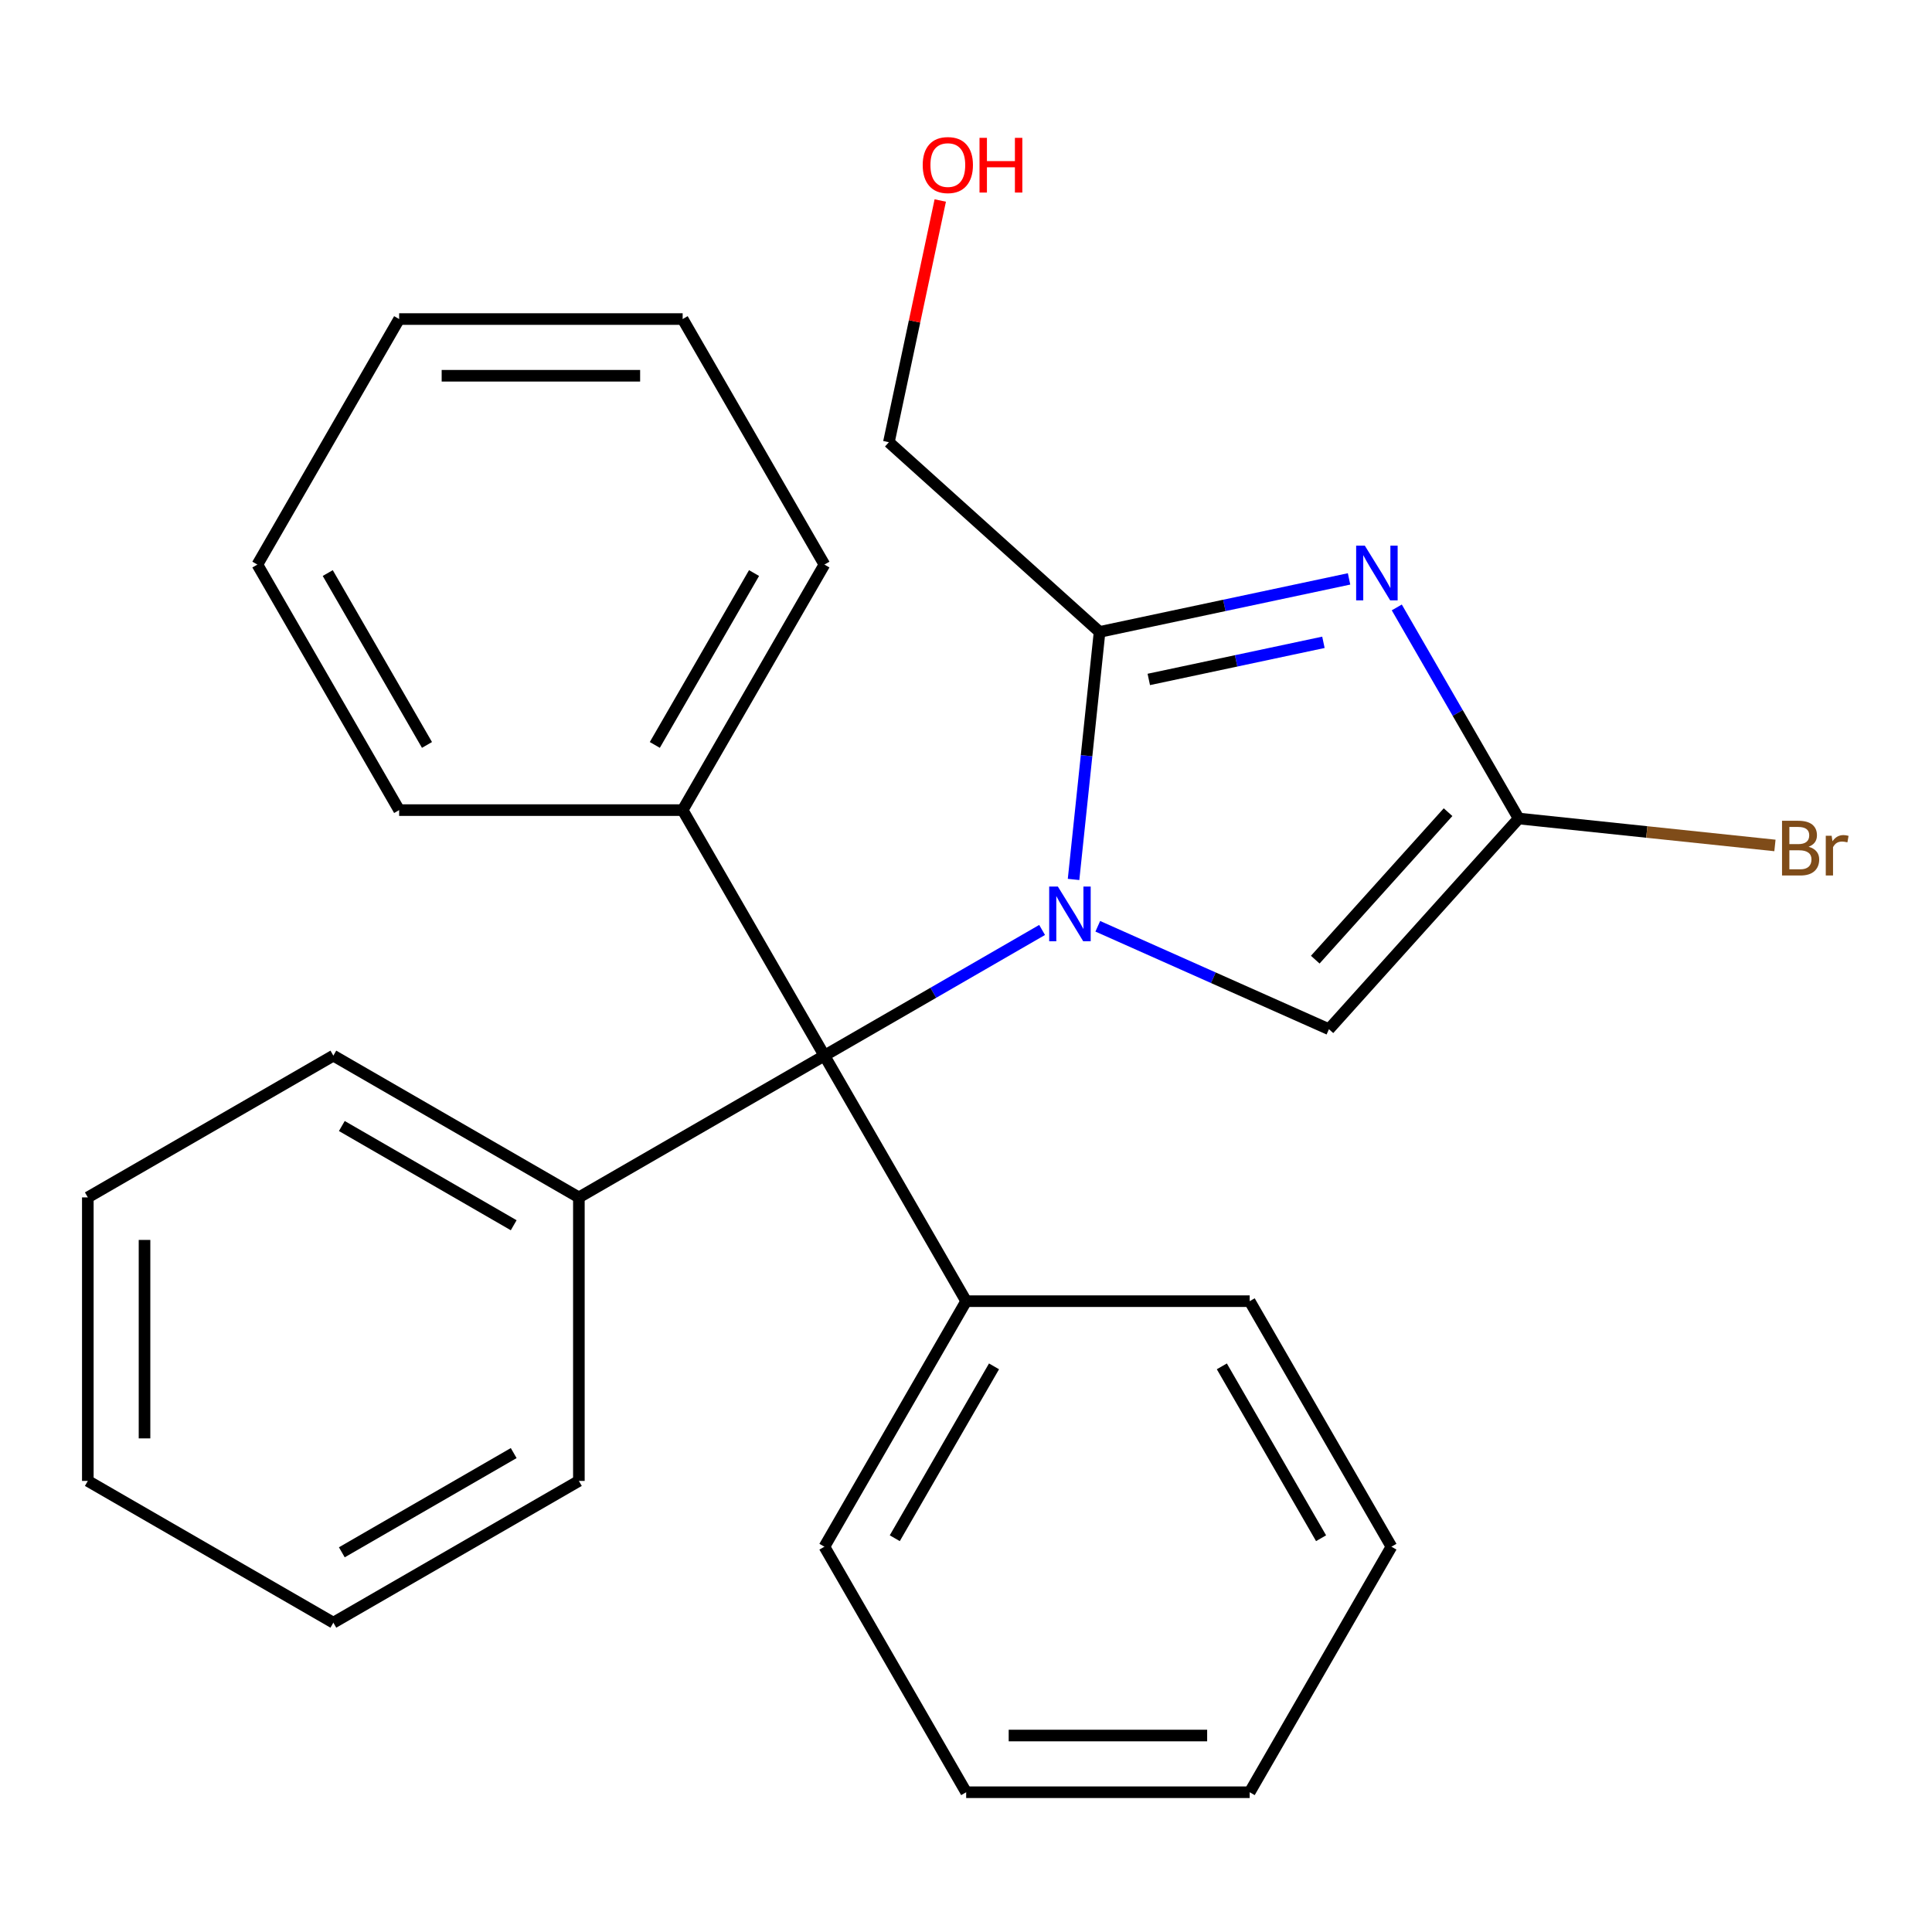 <?xml version='1.0' encoding='iso-8859-1'?>
<svg version='1.1' baseProfile='full'
              xmlns='http://www.w3.org/2000/svg'
                      xmlns:rdkit='http://www.rdkit.org/xml'
                      xmlns:xlink='http://www.w3.org/1999/xlink'
                  xml:space='preserve'
width='1000px' height='1000px' viewBox='0 0 1000 1000'>
<!-- END OF HEADER -->
<rect style='opacity:1.0;fill:#FFFFFF;stroke:none' width='1000' height='1000' x='0' y='0'> </rect>
<path class='bond-1' d='M 555.674,455.198 L 562.407,391.141' style='fill:none;fill-rule:evenodd;stroke:#0000FF;stroke-width:6px;stroke-linecap:butt;stroke-linejoin:miter;stroke-opacity:1' />
<path class='bond-1' d='M 562.407,391.141 L 569.139,327.084' style='fill:none;fill-rule:evenodd;stroke:#000000;stroke-width:6px;stroke-linecap:butt;stroke-linejoin:miter;stroke-opacity:1' />
<path class='bond-2' d='M 539.391,481.346 L 483.053,513.873' style='fill:none;fill-rule:evenodd;stroke:#0000FF;stroke-width:6px;stroke-linecap:butt;stroke-linejoin:miter;stroke-opacity:1' />
<path class='bond-2' d='M 483.053,513.873 L 426.714,546.4' style='fill:none;fill-rule:evenodd;stroke:#000000;stroke-width:6px;stroke-linecap:butt;stroke-linejoin:miter;stroke-opacity:1' />
<path class='bond-4' d='M 568.209,479.442 L 628.034,506.078' style='fill:none;fill-rule:evenodd;stroke:#0000FF;stroke-width:6px;stroke-linecap:butt;stroke-linejoin:miter;stroke-opacity:1' />
<path class='bond-4' d='M 628.034,506.078 L 687.86,532.714' style='fill:none;fill-rule:evenodd;stroke:#000000;stroke-width:6px;stroke-linecap:butt;stroke-linejoin:miter;stroke-opacity:1' />
<path class='bond-0' d='M 698.271,299.636 L 633.705,313.36' style='fill:none;fill-rule:evenodd;stroke:#0000FF;stroke-width:6px;stroke-linecap:butt;stroke-linejoin:miter;stroke-opacity:1' />
<path class='bond-0' d='M 633.705,313.36 L 569.139,327.084' style='fill:none;fill-rule:evenodd;stroke:#000000;stroke-width:6px;stroke-linecap:butt;stroke-linejoin:miter;stroke-opacity:1' />
<path class='bond-0' d='M 685.003,332.461 L 639.807,342.068' style='fill:none;fill-rule:evenodd;stroke:#0000FF;stroke-width:6px;stroke-linecap:butt;stroke-linejoin:miter;stroke-opacity:1' />
<path class='bond-0' d='M 639.807,342.068 L 594.611,351.675' style='fill:none;fill-rule:evenodd;stroke:#000000;stroke-width:6px;stroke-linecap:butt;stroke-linejoin:miter;stroke-opacity:1' />
<path class='bond-26' d='M 722.973,314.402 L 754.513,369.031' style='fill:none;fill-rule:evenodd;stroke:#0000FF;stroke-width:6px;stroke-linecap:butt;stroke-linejoin:miter;stroke-opacity:1' />
<path class='bond-26' d='M 754.513,369.031 L 786.053,423.66' style='fill:none;fill-rule:evenodd;stroke:#000000;stroke-width:6px;stroke-linecap:butt;stroke-linejoin:miter;stroke-opacity:1' />
<path class='bond-9' d='M 569.139,327.084 L 460.085,228.891' style='fill:none;fill-rule:evenodd;stroke:#000000;stroke-width:6px;stroke-linecap:butt;stroke-linejoin:miter;stroke-opacity:1' />
<path class='bond-5' d='M 426.714,546.4 L 353.34,419.314' style='fill:none;fill-rule:evenodd;stroke:#000000;stroke-width:6px;stroke-linecap:butt;stroke-linejoin:miter;stroke-opacity:1' />
<path class='bond-6' d='M 426.714,546.4 L 500.087,673.486' style='fill:none;fill-rule:evenodd;stroke:#000000;stroke-width:6px;stroke-linecap:butt;stroke-linejoin:miter;stroke-opacity:1' />
<path class='bond-7' d='M 426.714,546.4 L 299.627,619.773' style='fill:none;fill-rule:evenodd;stroke:#000000;stroke-width:6px;stroke-linecap:butt;stroke-linejoin:miter;stroke-opacity:1' />
<path class='bond-3' d='M 786.053,423.66 L 687.86,532.714' style='fill:none;fill-rule:evenodd;stroke:#000000;stroke-width:6px;stroke-linecap:butt;stroke-linejoin:miter;stroke-opacity:1' />
<path class='bond-3' d='M 749.513,420.379 L 680.778,496.717' style='fill:none;fill-rule:evenodd;stroke:#000000;stroke-width:6px;stroke-linecap:butt;stroke-linejoin:miter;stroke-opacity:1' />
<path class='bond-8' d='M 786.053,423.66 L 852.38,430.631' style='fill:none;fill-rule:evenodd;stroke:#000000;stroke-width:6px;stroke-linecap:butt;stroke-linejoin:miter;stroke-opacity:1' />
<path class='bond-8' d='M 852.38,430.631 L 918.707,437.602' style='fill:none;fill-rule:evenodd;stroke:#7F4C19;stroke-width:6px;stroke-linecap:butt;stroke-linejoin:miter;stroke-opacity:1' />
<path class='bond-11' d='M 353.34,419.314 L 426.714,292.227' style='fill:none;fill-rule:evenodd;stroke:#000000;stroke-width:6px;stroke-linecap:butt;stroke-linejoin:miter;stroke-opacity:1' />
<path class='bond-11' d='M 338.929,385.576 L 390.29,296.616' style='fill:none;fill-rule:evenodd;stroke:#000000;stroke-width:6px;stroke-linecap:butt;stroke-linejoin:miter;stroke-opacity:1' />
<path class='bond-12' d='M 353.34,419.314 L 206.594,419.314' style='fill:none;fill-rule:evenodd;stroke:#000000;stroke-width:6px;stroke-linecap:butt;stroke-linejoin:miter;stroke-opacity:1' />
<path class='bond-15' d='M 500.087,673.486 L 426.714,800.573' style='fill:none;fill-rule:evenodd;stroke:#000000;stroke-width:6px;stroke-linecap:butt;stroke-linejoin:miter;stroke-opacity:1' />
<path class='bond-15' d='M 514.498,707.224 L 463.137,796.184' style='fill:none;fill-rule:evenodd;stroke:#000000;stroke-width:6px;stroke-linecap:butt;stroke-linejoin:miter;stroke-opacity:1' />
<path class='bond-16' d='M 500.087,673.486 L 646.834,673.486' style='fill:none;fill-rule:evenodd;stroke:#000000;stroke-width:6px;stroke-linecap:butt;stroke-linejoin:miter;stroke-opacity:1' />
<path class='bond-13' d='M 299.627,619.773 L 172.541,546.4' style='fill:none;fill-rule:evenodd;stroke:#000000;stroke-width:6px;stroke-linecap:butt;stroke-linejoin:miter;stroke-opacity:1' />
<path class='bond-13' d='M 265.89,634.185 L 176.929,582.823' style='fill:none;fill-rule:evenodd;stroke:#000000;stroke-width:6px;stroke-linecap:butt;stroke-linejoin:miter;stroke-opacity:1' />
<path class='bond-14' d='M 299.627,619.773 L 299.627,766.52' style='fill:none;fill-rule:evenodd;stroke:#000000;stroke-width:6px;stroke-linecap:butt;stroke-linejoin:miter;stroke-opacity:1' />
<path class='bond-10' d='M 460.085,228.891 L 473.382,166.336' style='fill:none;fill-rule:evenodd;stroke:#000000;stroke-width:6px;stroke-linecap:butt;stroke-linejoin:miter;stroke-opacity:1' />
<path class='bond-10' d='M 473.382,166.336 L 486.678,103.78' style='fill:none;fill-rule:evenodd;stroke:#FF0000;stroke-width:6px;stroke-linecap:butt;stroke-linejoin:miter;stroke-opacity:1' />
<path class='bond-20' d='M 426.714,292.227 L 353.34,165.141' style='fill:none;fill-rule:evenodd;stroke:#000000;stroke-width:6px;stroke-linecap:butt;stroke-linejoin:miter;stroke-opacity:1' />
<path class='bond-21' d='M 206.594,419.314 L 133.22,292.227' style='fill:none;fill-rule:evenodd;stroke:#000000;stroke-width:6px;stroke-linecap:butt;stroke-linejoin:miter;stroke-opacity:1' />
<path class='bond-21' d='M 221.005,385.576 L 169.644,296.616' style='fill:none;fill-rule:evenodd;stroke:#000000;stroke-width:6px;stroke-linecap:butt;stroke-linejoin:miter;stroke-opacity:1' />
<path class='bond-18' d='M 172.541,546.4 L 45.455,619.773' style='fill:none;fill-rule:evenodd;stroke:#000000;stroke-width:6px;stroke-linecap:butt;stroke-linejoin:miter;stroke-opacity:1' />
<path class='bond-19' d='M 299.627,766.52 L 172.541,839.893' style='fill:none;fill-rule:evenodd;stroke:#000000;stroke-width:6px;stroke-linecap:butt;stroke-linejoin:miter;stroke-opacity:1' />
<path class='bond-19' d='M 265.89,752.109 L 176.929,803.47' style='fill:none;fill-rule:evenodd;stroke:#000000;stroke-width:6px;stroke-linecap:butt;stroke-linejoin:miter;stroke-opacity:1' />
<path class='bond-22' d='M 426.714,800.573 L 500.087,927.659' style='fill:none;fill-rule:evenodd;stroke:#000000;stroke-width:6px;stroke-linecap:butt;stroke-linejoin:miter;stroke-opacity:1' />
<path class='bond-17' d='M 646.834,673.486 L 720.207,800.573' style='fill:none;fill-rule:evenodd;stroke:#000000;stroke-width:6px;stroke-linecap:butt;stroke-linejoin:miter;stroke-opacity:1' />
<path class='bond-17' d='M 632.422,707.224 L 683.784,796.184' style='fill:none;fill-rule:evenodd;stroke:#000000;stroke-width:6px;stroke-linecap:butt;stroke-linejoin:miter;stroke-opacity:1' />
<path class='bond-25' d='M 720.207,800.573 L 646.834,927.659' style='fill:none;fill-rule:evenodd;stroke:#000000;stroke-width:6px;stroke-linecap:butt;stroke-linejoin:miter;stroke-opacity:1' />
<path class='bond-27' d='M 45.455,619.773 L 45.455,766.52' style='fill:none;fill-rule:evenodd;stroke:#000000;stroke-width:6px;stroke-linecap:butt;stroke-linejoin:miter;stroke-opacity:1' />
<path class='bond-27' d='M 74.804,641.785 L 74.804,744.508' style='fill:none;fill-rule:evenodd;stroke:#000000;stroke-width:6px;stroke-linecap:butt;stroke-linejoin:miter;stroke-opacity:1' />
<path class='bond-24' d='M 172.541,839.893 L 45.455,766.52' style='fill:none;fill-rule:evenodd;stroke:#000000;stroke-width:6px;stroke-linecap:butt;stroke-linejoin:miter;stroke-opacity:1' />
<path class='bond-29' d='M 353.34,165.141 L 206.594,165.141' style='fill:none;fill-rule:evenodd;stroke:#000000;stroke-width:6px;stroke-linecap:butt;stroke-linejoin:miter;stroke-opacity:1' />
<path class='bond-29' d='M 331.328,194.49 L 228.606,194.49' style='fill:none;fill-rule:evenodd;stroke:#000000;stroke-width:6px;stroke-linecap:butt;stroke-linejoin:miter;stroke-opacity:1' />
<path class='bond-23' d='M 133.22,292.227 L 206.594,165.141' style='fill:none;fill-rule:evenodd;stroke:#000000;stroke-width:6px;stroke-linecap:butt;stroke-linejoin:miter;stroke-opacity:1' />
<path class='bond-28' d='M 500.087,927.659 L 646.834,927.659' style='fill:none;fill-rule:evenodd;stroke:#000000;stroke-width:6px;stroke-linecap:butt;stroke-linejoin:miter;stroke-opacity:1' />
<path class='bond-28' d='M 522.099,898.31 L 624.822,898.31' style='fill:none;fill-rule:evenodd;stroke:#000000;stroke-width:6px;stroke-linecap:butt;stroke-linejoin:miter;stroke-opacity:1' />
<path  class='atom-0' d='M 547.54 458.867
L 556.82 473.867
Q 557.74 475.347, 559.22 478.027
Q 560.7 480.707, 560.78 480.867
L 560.78 458.867
L 564.54 458.867
L 564.54 487.187
L 560.66 487.187
L 550.7 470.787
Q 549.54 468.867, 548.3 466.667
Q 547.1 464.467, 546.74 463.787
L 546.74 487.187
L 543.06 487.187
L 543.06 458.867
L 547.54 458.867
' fill='#0000FF'/>
<path  class='atom-1' d='M 706.419 282.414
L 715.699 297.414
Q 716.619 298.894, 718.099 301.574
Q 719.579 304.254, 719.659 304.414
L 719.659 282.414
L 723.419 282.414
L 723.419 310.734
L 719.539 310.734
L 709.579 294.334
Q 708.419 292.414, 707.179 290.214
Q 705.979 288.014, 705.619 287.334
L 705.619 310.734
L 701.939 310.734
L 701.939 282.414
L 706.419 282.414
' fill='#0000FF'/>
<path  class='atom-9' d='M 936.135 438.279
Q 938.855 439.039, 940.215 440.719
Q 941.615 442.359, 941.615 444.799
Q 941.615 448.719, 939.095 450.959
Q 936.615 453.159, 931.895 453.159
L 922.375 453.159
L 922.375 424.839
L 930.735 424.839
Q 935.575 424.839, 938.015 426.799
Q 940.455 428.759, 940.455 432.359
Q 940.455 436.639, 936.135 438.279
M 926.175 428.039
L 926.175 436.919
L 930.735 436.919
Q 933.535 436.919, 934.975 435.799
Q 936.455 434.639, 936.455 432.359
Q 936.455 428.039, 930.735 428.039
L 926.175 428.039
M 931.895 449.959
Q 934.655 449.959, 936.135 448.639
Q 937.615 447.319, 937.615 444.799
Q 937.615 442.479, 935.975 441.319
Q 934.375 440.119, 931.295 440.119
L 926.175 440.119
L 926.175 449.959
L 931.895 449.959
' fill='#7F4C19'/>
<path  class='atom-9' d='M 948.055 432.599
L 948.495 435.439
Q 950.655 432.239, 954.175 432.239
Q 955.295 432.239, 956.815 432.639
L 956.215 435.999
Q 954.495 435.599, 953.535 435.599
Q 951.855 435.599, 950.735 436.279
Q 949.655 436.919, 948.775 438.479
L 948.775 453.159
L 945.015 453.159
L 945.015 432.599
L 948.055 432.599
' fill='#7F4C19'/>
<path  class='atom-11' d='M 477.596 85.431
Q 477.596 78.631, 480.956 74.831
Q 484.316 71.031, 490.596 71.031
Q 496.876 71.031, 500.236 74.831
Q 503.596 78.631, 503.596 85.431
Q 503.596 92.311, 500.196 96.231
Q 496.796 100.111, 490.596 100.111
Q 484.356 100.111, 480.956 96.231
Q 477.596 92.351, 477.596 85.431
M 490.596 96.911
Q 494.916 96.911, 497.236 94.031
Q 499.596 91.111, 499.596 85.431
Q 499.596 79.871, 497.236 77.071
Q 494.916 74.231, 490.596 74.231
Q 486.276 74.231, 483.916 77.031
Q 481.596 79.831, 481.596 85.431
Q 481.596 91.151, 483.916 94.031
Q 486.276 96.911, 490.596 96.911
' fill='#FF0000'/>
<path  class='atom-11' d='M 506.996 71.351
L 510.836 71.351
L 510.836 83.391
L 525.316 83.391
L 525.316 71.351
L 529.156 71.351
L 529.156 99.671
L 525.316 99.671
L 525.316 86.591
L 510.836 86.591
L 510.836 99.671
L 506.996 99.671
L 506.996 71.351
' fill='#FF0000'/>
</svg>
